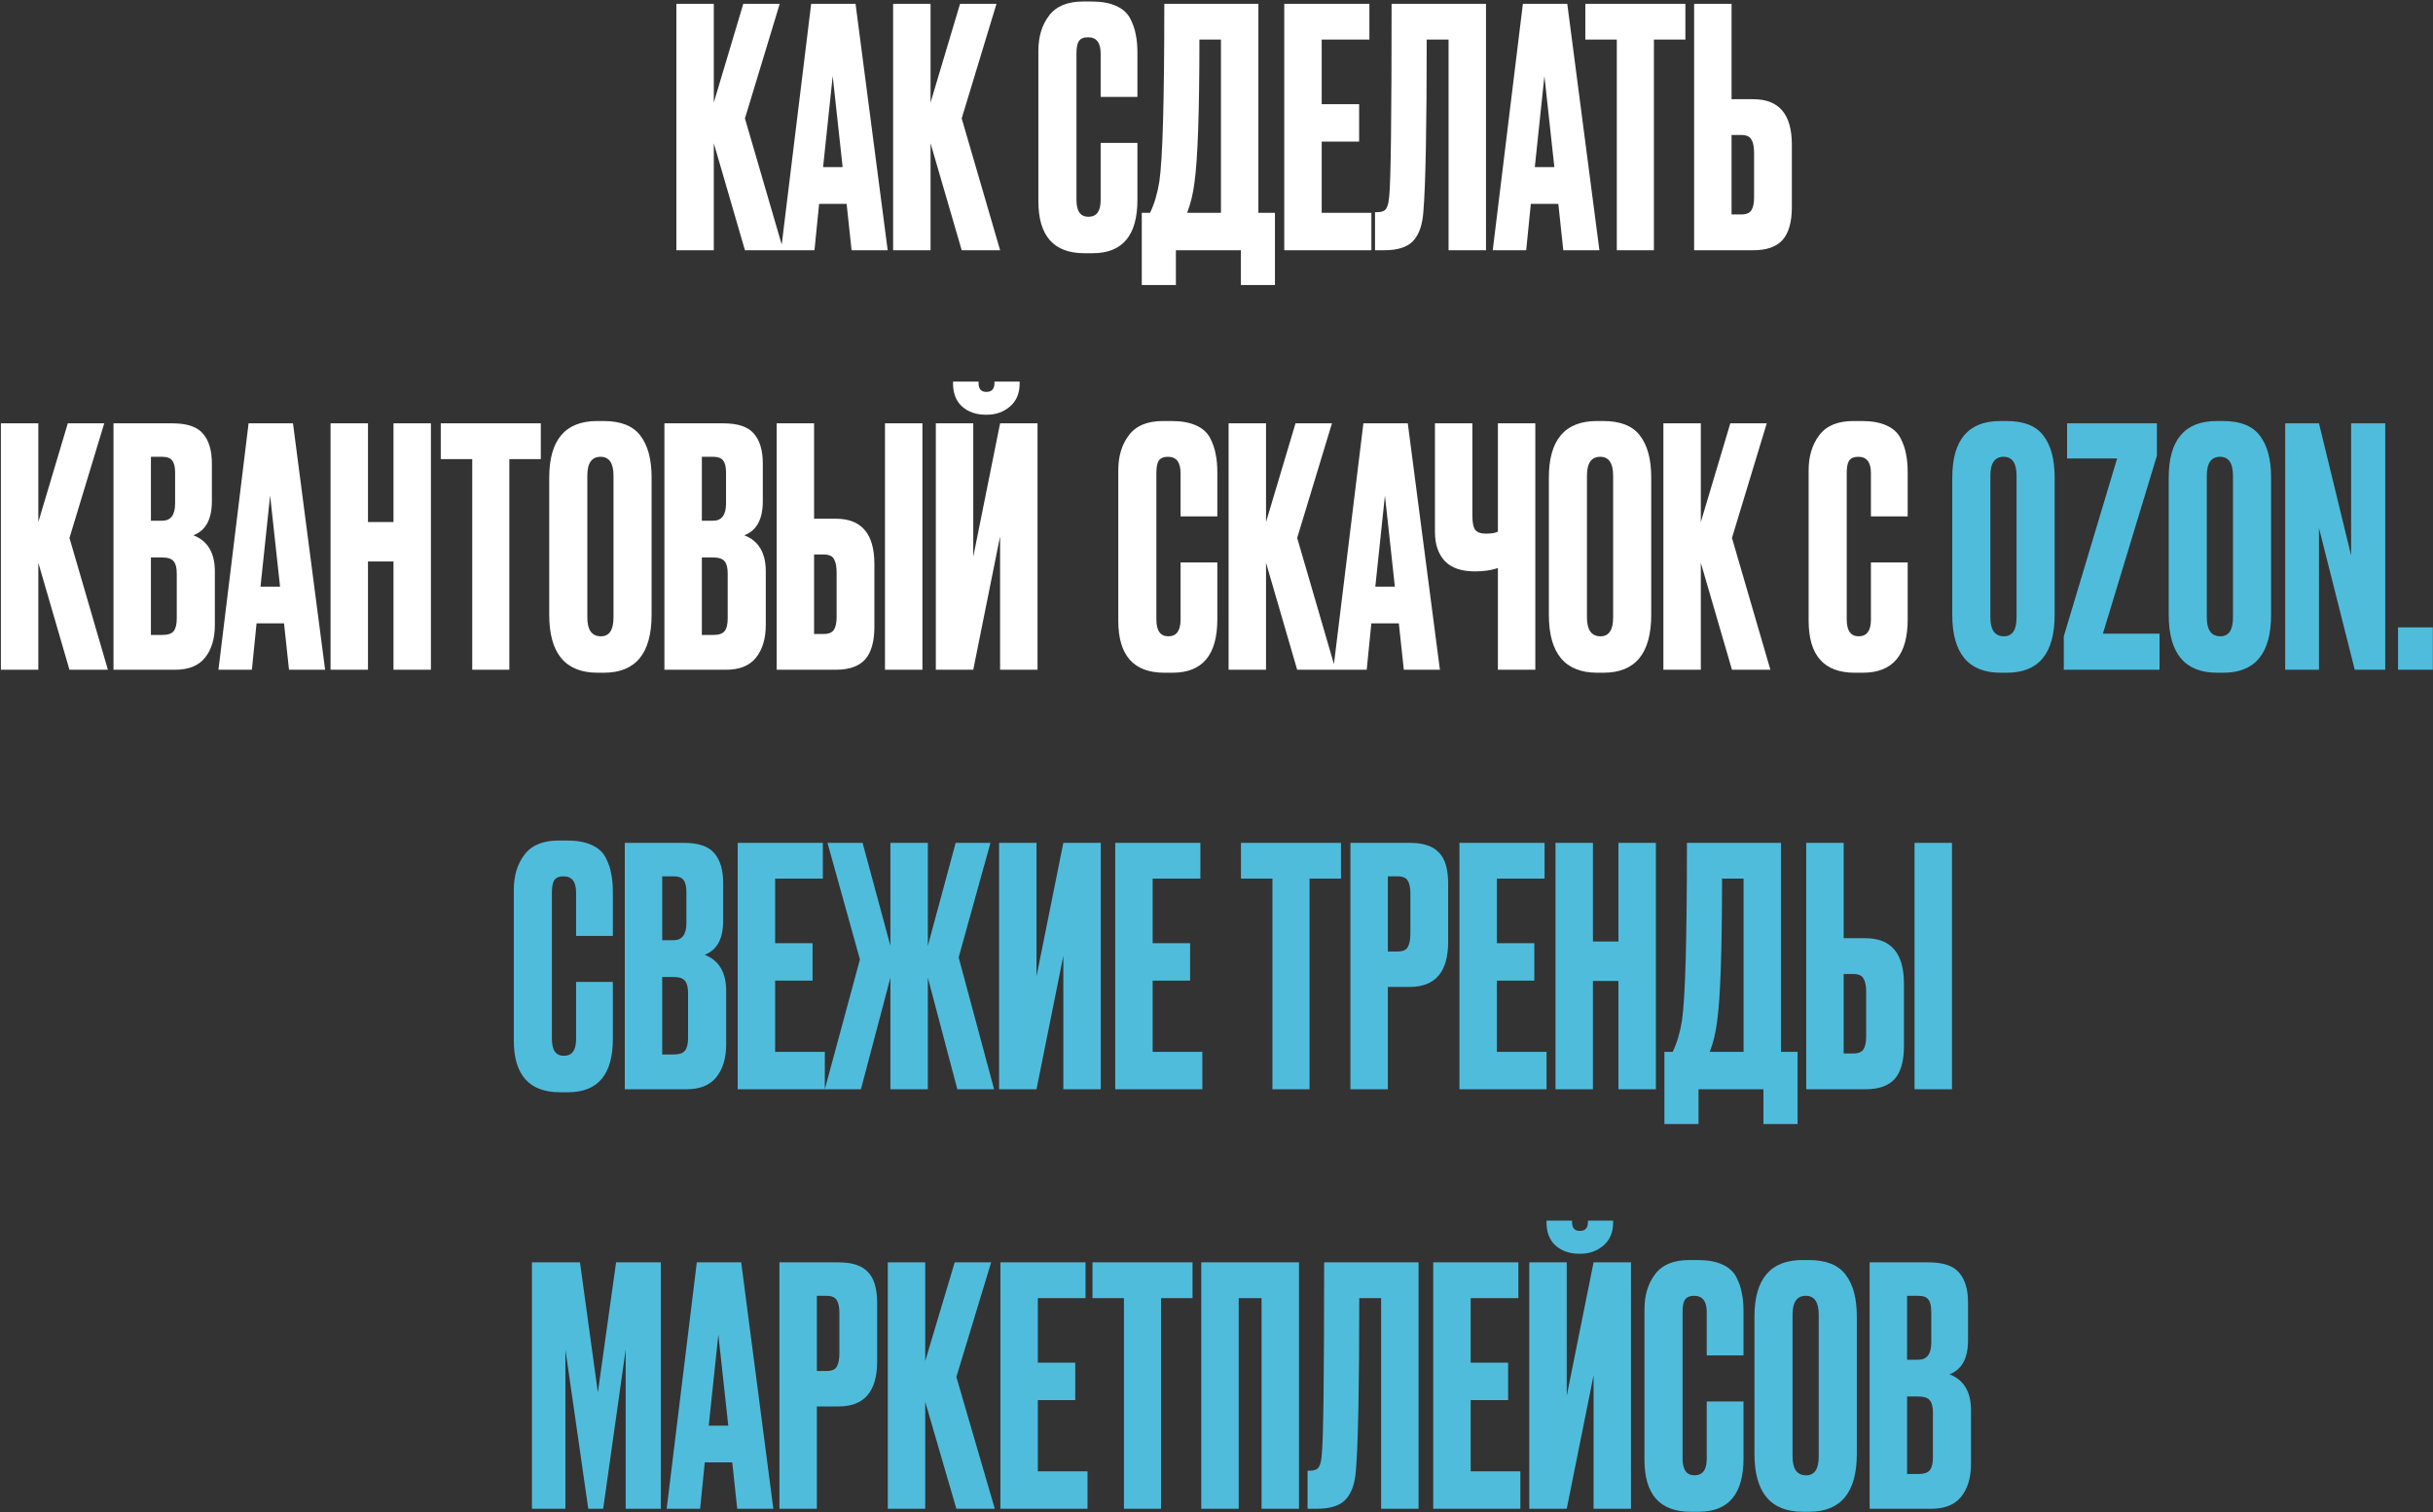 <?xml version="1.0" encoding="UTF-8"?> <svg xmlns="http://www.w3.org/2000/svg" width="661" height="411" viewBox="0 0 661 411" fill="none"><rect x="0" y="0" width="661" height="411" fill="#333333" stroke="none"/> <path d="M202.388 68L193.928 38.93V68H183.758V1.04H193.928V27.86L201.938 1.04H211.838L202.388 32.18L212.828 68H202.388ZM231.358 68L230.008 55.4H222.538L221.278 68H212.188L220.378 1.04H232.438L241.168 68H231.358ZM226.228 20.66L223.618 45.41H228.928L226.228 20.66ZM261.275 68L252.815 38.93V68H242.645V1.04H252.815V27.86L260.825 1.04H270.725L261.275 32.18L271.715 68H261.275ZM299.026 54.41V38.84H309.016V54.32C309.016 63.98 304.966 68.81 296.866 68.81H294.616C286.276 68.81 282.106 64.1 282.106 54.68V13.82C282.106 9.98 283.066 6.8 284.986 4.28C286.906 1.7 289.996 0.41 294.256 0.41H296.596C299.236 0.41 301.426 0.8 303.166 1.58C304.966 2.36 306.256 3.5 307.036 5C307.816 6.5 308.326 7.97 308.566 9.41C308.866 10.79 309.016 12.44 309.016 14.36V26.33H299.026V14.54C299.026 11.6 297.886 10.13 295.606 10.13C294.406 10.13 293.566 10.49 293.086 11.21C292.666 11.87 292.456 12.98 292.456 14.54V54.32C292.456 57.38 293.536 58.91 295.696 58.91C297.916 58.91 299.026 57.41 299.026 54.41ZM337.109 77.45V68H319.469V77.45H310.199V57.83H312.449C313.589 55.49 314.429 52.67 314.969 49.37C315.869 43.37 316.319 27.26 316.319 1.04H341.879V57.83H346.379V77.45H337.109ZM324.509 49.64C324.149 52.58 323.489 55.31 322.529 57.83H331.709V10.76H325.859C325.859 30.32 325.409 43.28 324.509 49.64ZM348.909 1.04H372.039V10.76H359.079V28.31H369.249V38.48H359.079V57.83H372.579V68H348.909V1.04ZM393.548 68V10.76H387.608C387.608 34.7 387.308 50.27 386.708 57.47C386.468 61.07 385.538 63.74 383.918 65.48C382.358 67.16 379.748 68 376.088 68H373.568V57.65H374.288C375.428 57.65 376.208 57.32 376.628 56.66C377.048 56 377.318 54.83 377.438 53.15C377.858 49.13 378.068 31.76 378.068 1.04H403.718V68H393.548ZM424.718 68L423.368 55.4H415.898L414.638 68H405.548L413.738 1.04H425.798L434.528 68H424.718ZM419.588 20.66L416.978 45.41H422.288L419.588 20.66ZM430.706 1.04H457.886V10.76H449.336V68H439.256V10.76H430.706V1.04ZM470.432 26.96H476.372C483.332 26.96 486.812 31.07 486.812 39.29V56.3C486.812 60.32 485.972 63.29 484.292 65.21C482.612 67.07 479.972 68 476.372 68H460.262V1.04H470.432V26.96ZM470.432 58.28H473.042C474.422 58.28 475.352 57.89 475.832 57.11C476.312 56.33 476.552 55.19 476.552 53.69V41.54C476.552 39.92 476.312 38.72 475.832 37.94C475.412 37.1 474.482 36.68 473.042 36.68H470.432V58.28ZM18.872 182L10.412 152.93V182H0.243V115.04H10.412V141.86L18.422 115.04H28.323L18.872 146.18L29.312 182H18.872ZM30.833 182V115.04H46.853C50.813 115.04 53.573 115.97 55.133 117.83C56.753 119.69 57.563 122.39 57.563 125.93V136.19C57.563 141.11 55.883 144.2 52.523 145.46C56.423 146.96 58.373 150.23 58.373 155.27V169.76C58.373 173.54 57.473 176.54 55.673 178.76C53.933 180.92 51.233 182 47.573 182H30.833ZM44.063 151.49H41.003V172.55H44.063C45.623 172.55 46.673 172.19 47.213 171.47C47.753 170.75 48.023 169.61 48.023 168.05V155.81C48.023 154.31 47.753 153.23 47.213 152.57C46.673 151.85 45.623 151.49 44.063 151.49ZM44.063 124.13H41.003V141.5H44.063C46.403 141.5 47.573 139.94 47.573 136.82V128.36C47.573 126.86 47.303 125.78 46.763 125.12C46.283 124.46 45.383 124.13 44.063 124.13ZM78.516 182L77.166 169.4H69.697L68.436 182H59.346L67.537 115.04H79.597L88.326 182H78.516ZM73.386 134.66L70.776 159.41H76.087L73.386 134.66ZM99.973 152.57V182H89.803V115.04H99.973V141.86H106.903V115.04H117.073V182H106.903V152.57H99.973ZM119.748 115.04H146.928V124.76H138.378V182H128.298V124.76H119.748V115.04ZM177.025 129.71V167.06C177.025 177.56 172.705 182.81 164.065 182.81H162.355C153.595 182.81 149.215 177.56 149.215 167.06V129.8C149.215 119.54 153.565 114.41 162.265 114.41H163.975C168.655 114.41 171.985 115.73 173.965 118.37C176.005 121.01 177.025 124.79 177.025 129.71ZM166.675 167.78V129.26C166.675 125.84 165.505 124.13 163.165 124.13C160.765 124.13 159.565 125.84 159.565 129.26V167.78C159.565 171.2 160.795 172.91 163.255 172.91C165.535 172.91 166.675 171.2 166.675 167.78ZM180.51 182V115.04H196.53C200.49 115.04 203.25 115.97 204.81 117.83C206.43 119.69 207.24 122.39 207.24 125.93V136.19C207.24 141.11 205.56 144.2 202.2 145.46C206.1 146.96 208.05 150.23 208.05 155.27V169.76C208.05 173.54 207.15 176.54 205.35 178.76C203.61 180.92 200.91 182 197.25 182H180.51ZM193.74 151.49H190.68V172.55H193.74C195.3 172.55 196.35 172.19 196.89 171.47C197.43 170.75 197.7 169.61 197.7 168.05V155.81C197.7 154.31 197.43 153.23 196.89 152.57C196.35 151.85 195.3 151.49 193.74 151.49ZM193.74 124.13H190.68V141.5H193.74C196.08 141.5 197.25 139.94 197.25 136.82V128.36C197.25 126.86 196.98 125.78 196.44 125.12C195.96 124.46 195.06 124.13 193.74 124.13ZM221.174 140.96H227.114C234.074 140.96 237.554 145.07 237.554 153.29V170.3C237.554 174.32 236.714 177.29 235.034 179.21C233.354 181.07 230.714 182 227.114 182H211.004V115.04H221.174V140.96ZM221.174 172.28H223.784C225.164 172.28 226.094 171.89 226.574 171.11C227.054 170.33 227.294 169.19 227.294 167.69V155.54C227.294 153.92 227.054 152.72 226.574 151.94C226.154 151.1 225.224 150.68 223.784 150.68H221.174V172.28ZM250.604 115.04V182H240.434V115.04H250.604ZM271.706 182V145.73L264.416 182H254.246V115.04H264.416V151.31L271.706 115.04H281.876V182H271.706ZM268.106 112.7H267.836C265.196 112.7 263.036 111.95 261.356 110.45C259.736 108.95 258.926 106.88 258.926 104.24V103.7H265.856V104.06C265.856 105.68 266.546 106.49 267.926 106.49H268.016C269.456 106.49 270.176 105.68 270.176 104.06V103.7H277.016V104.24C277.016 106.88 276.146 108.95 274.406 110.45C272.666 111.95 270.566 112.7 268.106 112.7ZM320.735 168.41V152.84H330.725V168.32C330.725 177.98 326.675 182.81 318.575 182.81H316.325C307.985 182.81 303.815 178.1 303.815 168.68V127.82C303.815 123.98 304.775 120.8 306.695 118.28C308.615 115.7 311.705 114.41 315.965 114.41H318.305C320.945 114.41 323.135 114.8 324.875 115.58C326.675 116.36 327.965 117.5 328.745 119C329.525 120.5 330.035 121.97 330.275 123.41C330.575 124.79 330.725 126.44 330.725 128.36V140.33H320.735V128.54C320.735 125.6 319.595 124.13 317.315 124.13C316.115 124.13 315.275 124.49 314.795 125.21C314.375 125.87 314.165 126.98 314.165 128.54V168.32C314.165 171.38 315.245 172.91 317.405 172.91C319.625 172.91 320.735 171.41 320.735 168.41ZM352.417 182L343.957 152.93V182H333.787V115.04H343.957V141.86L351.967 115.04H361.867L352.417 146.18L362.857 182H352.417ZM381.388 182L380.038 169.4H372.568L371.308 182H362.218L370.408 115.04H382.468L391.198 182H381.388ZM376.258 134.66L373.648 159.41H378.958L376.258 134.66ZM406.949 182V154.37C405.149 154.97 403.079 155.27 400.739 155.27H400.649C396.989 155.27 394.259 154.31 392.459 152.39C390.719 150.47 389.849 147.86 389.849 144.56V115.04H400.019V140.15C400.019 142.07 400.289 143.36 400.829 144.02C401.369 144.68 402.269 145.01 403.529 145.01H403.709C405.209 145.01 406.289 144.83 406.949 144.47V115.04H417.119V182H406.949ZM448.607 129.71V167.06C448.607 177.56 444.287 182.81 435.647 182.81H433.937C425.177 182.81 420.797 177.56 420.797 167.06V129.8C420.797 119.54 425.147 114.41 433.847 114.41H435.557C440.237 114.41 443.567 115.73 445.547 118.37C447.587 121.01 448.607 124.79 448.607 129.71ZM438.257 167.78V129.26C438.257 125.84 437.087 124.13 434.747 124.13C432.347 124.13 431.147 125.84 431.147 129.26V167.78C431.147 171.2 432.377 172.91 434.837 172.91C437.117 172.91 438.257 171.2 438.257 167.78ZM470.542 182L462.082 152.93V182H451.912V115.04H462.082V141.86L470.092 115.04H479.992L470.542 146.18L480.982 182H470.542ZM508.293 168.41V152.84H518.283V168.32C518.283 177.98 514.233 182.81 506.133 182.81H503.883C495.543 182.81 491.373 178.1 491.373 168.68V127.82C491.373 123.98 492.333 120.8 494.253 118.28C496.173 115.7 499.263 114.41 503.523 114.41H505.863C508.503 114.41 510.693 114.8 512.433 115.58C514.233 116.36 515.523 117.5 516.303 119C517.083 120.5 517.593 121.97 517.833 123.41C518.133 124.79 518.283 126.44 518.283 128.36V140.33H508.293V128.54C508.293 125.6 507.153 124.13 504.873 124.13C503.673 124.13 502.833 124.49 502.353 125.21C501.933 125.87 501.723 126.98 501.723 128.54V168.32C501.723 171.38 502.803 172.91 504.963 172.91C507.183 172.91 508.293 171.41 508.293 168.41Z" fill="white"></path> <path d="M558.207 129.71V167.06C558.207 177.56 553.887 182.81 545.247 182.81H543.537C534.777 182.81 530.397 177.56 530.397 167.06V129.8C530.397 119.54 534.747 114.41 543.447 114.41H545.157C549.837 114.41 553.167 115.73 555.147 118.37C557.187 121.01 558.207 124.79 558.207 129.71ZM547.857 167.78V129.26C547.857 125.84 546.687 124.13 544.347 124.13C541.947 124.13 540.747 125.84 540.747 129.26V167.78C540.747 171.2 541.977 172.91 544.437 172.91C546.717 172.91 547.857 171.2 547.857 167.78ZM561.594 115.04H585.984V123.86L571.314 172.19H586.704V182H560.694V172.91L575.184 124.58H561.594V115.04ZM617.006 129.71V167.06C617.006 177.56 612.686 182.81 604.046 182.81H602.336C593.576 182.81 589.196 177.56 589.196 167.06V129.8C589.196 119.54 593.546 114.41 602.246 114.41H603.956C608.636 114.41 611.966 115.73 613.946 118.37C615.986 121.01 617.006 124.79 617.006 129.71ZM606.656 167.78V129.26C606.656 125.84 605.486 124.13 603.146 124.13C600.746 124.13 599.546 125.84 599.546 129.26V167.78C599.546 171.2 600.776 172.91 603.236 172.91C605.516 172.91 606.656 171.2 606.656 167.78ZM620.842 115.04H630.022L638.752 150.95V115.04H648.022V182H639.742L630.022 143.48V182H620.842V115.04ZM660.952 170.48V182H651.502V170.48H660.952ZM156.511 282.41V266.84H166.501V282.32C166.501 291.98 162.451 296.81 154.351 296.81H152.101C143.761 296.81 139.591 292.1 139.591 282.68V241.82C139.591 237.98 140.551 234.8 142.471 232.28C144.391 229.7 147.481 228.41 151.741 228.41H154.081C156.721 228.41 158.911 228.8 160.651 229.58C162.451 230.36 163.741 231.5 164.521 233C165.301 234.5 165.811 235.97 166.051 237.41C166.351 238.79 166.501 240.44 166.501 242.36V254.33H156.511V242.54C156.511 239.6 155.371 238.13 153.091 238.13C151.891 238.13 151.051 238.49 150.571 239.21C150.151 239.87 149.941 240.98 149.941 242.54V282.32C149.941 285.38 151.021 286.91 153.181 286.91C155.401 286.91 156.511 285.41 156.511 282.41ZM169.744 296V229.04H185.764C189.724 229.04 192.484 229.97 194.044 231.83C195.664 233.69 196.474 236.39 196.474 239.93V250.19C196.474 255.11 194.794 258.2 191.434 259.46C195.334 260.96 197.284 264.23 197.284 269.27V283.76C197.284 287.54 196.384 290.54 194.584 292.76C192.844 294.92 190.144 296 186.484 296H169.744ZM182.974 265.49H179.914V286.55H182.974C184.534 286.55 185.584 286.19 186.124 285.47C186.664 284.75 186.934 283.61 186.934 282.05V269.81C186.934 268.31 186.664 267.23 186.124 266.57C185.584 265.85 184.534 265.49 182.974 265.49ZM182.974 238.13H179.914V255.5H182.974C185.314 255.5 186.484 253.94 186.484 250.82V242.36C186.484 240.86 186.214 239.78 185.674 239.12C185.194 238.46 184.294 238.13 182.974 238.13ZM200.418 229.04H223.548V238.76H210.588V256.31H220.758V266.48H210.588V285.83H224.088V296H200.418V229.04ZM241.907 296V265.67L233.897 296H224.087L233.627 260.72L224.807 229.04H234.347L241.907 257.03V229.04H252.077V257.03L259.637 229.04H269.087L260.447 260.18L270.077 296H260.087L252.077 265.67V296H241.907ZM288.889 296V259.73L281.599 296H271.429V229.04H281.599V265.31L288.889 229.04H299.059V296H288.889ZM302.986 229.04H326.116V238.76H313.156V256.31H323.326V266.48H313.156V285.83H326.656V296H302.986V229.04ZM337.146 229.04H364.326V238.76H355.776V296H345.696V238.76H337.146V229.04ZM382.993 268.19H377.053V296H366.883V229.04H382.993C386.653 229.04 389.293 229.91 390.913 231.65C392.593 233.33 393.433 236.15 393.433 240.11V255.95C393.433 264.11 389.953 268.19 382.993 268.19ZM377.053 238.13V258.56H379.663C381.103 258.56 382.033 258.17 382.453 257.39C382.933 256.55 383.173 255.32 383.173 253.7V242.72C383.173 241.22 382.933 240.08 382.453 239.3C381.973 238.52 381.043 238.13 379.663 238.13H377.053ZM396.502 229.04H419.632V238.76H406.672V256.31H416.842V266.48H406.672V285.83H420.172V296H396.502V229.04ZM432.771 266.57V296H422.601V229.04H432.771V255.86H439.701V229.04H449.871V296H439.701V266.57H432.771ZM479.096 305.45V296H461.456V305.45H452.186V285.83H454.436C455.576 283.49 456.416 280.67 456.956 277.37C457.856 271.37 458.306 255.26 458.306 229.04H483.866V285.83H488.366V305.45H479.096ZM466.496 277.64C466.136 280.58 465.476 283.31 464.516 285.83H473.696V238.76H467.846C467.846 258.32 467.396 271.28 466.496 277.64ZM500.886 254.96H506.826C513.786 254.96 517.266 259.07 517.266 267.29V284.3C517.266 288.32 516.426 291.29 514.746 293.21C513.066 295.07 510.426 296 506.826 296H490.716V229.04H500.886V254.96ZM500.886 286.28H503.496C504.876 286.28 505.806 285.89 506.286 285.11C506.766 284.33 507.006 283.19 507.006 281.69V269.54C507.006 267.92 506.766 266.72 506.286 265.94C505.866 265.1 504.936 264.68 503.496 264.68H500.886V286.28ZM530.316 229.04V296H520.146V229.04H530.316ZM144.519 410V343.04H157.569L162.429 378.41L167.379 343.04H179.529V410H169.989V366.71L163.869 410H159.819L153.609 366.71V410H144.519ZM200.289 410L198.939 397.4H191.469L190.209 410H181.119L189.309 343.04H201.369L210.099 410H200.289ZM195.159 362.66L192.549 387.41H197.859L195.159 362.66ZM227.866 382.19H221.926V410H211.756V343.04H227.866C231.526 343.04 234.166 343.91 235.786 345.65C237.466 347.33 238.306 350.15 238.306 354.11V369.95C238.306 378.11 234.826 382.19 227.866 382.19ZM221.926 352.13V372.56H224.536C225.976 372.56 226.906 372.17 227.326 371.39C227.806 370.55 228.046 369.32 228.046 367.7V356.72C228.046 355.22 227.806 354.08 227.326 353.3C226.846 352.52 225.916 352.13 224.536 352.13H221.926ZM259.825 410L251.365 380.93V410H241.195V343.04H251.365V369.86L259.375 343.04H269.275L259.825 374.18L270.265 410H259.825ZM271.785 343.04H294.915V352.76H281.955V370.31H292.125V380.48H281.955V399.83H295.455V410H271.785V343.04ZM296.804 343.04H323.984V352.76H315.434V410H305.354V352.76H296.804V343.04ZM326.361 410V343.04H352.911V410H342.741V352.76H336.531V410H326.361ZM375.223 410V352.76H369.283C369.283 376.7 368.983 392.27 368.383 399.47C368.143 403.07 367.213 405.74 365.593 407.48C364.033 409.16 361.423 410 357.763 410H355.243V399.65H355.963C357.103 399.65 357.883 399.32 358.303 398.66C358.723 398 358.993 396.83 359.113 395.15C359.533 391.13 359.743 373.76 359.743 343.04H385.393V410H375.223ZM389.383 343.04H412.513V352.76H399.553V370.31H409.723V380.48H399.553V399.83H413.053V410H389.383V343.04ZM432.942 410V373.73L425.652 410H415.482V343.04H425.652V379.31L432.942 343.04H443.112V410H432.942ZM429.342 340.7H429.072C426.432 340.7 424.272 339.95 422.592 338.45C420.972 336.95 420.162 334.88 420.162 332.24V331.7H427.092V332.06C427.092 333.68 427.782 334.49 429.162 334.49H429.252C430.692 334.49 431.412 333.68 431.412 332.06V331.7H438.252V332.24C438.252 334.88 437.382 336.95 435.642 338.45C433.902 339.95 431.802 340.7 429.342 340.7ZM463.689 396.41V380.84H473.679V396.32C473.679 405.98 469.629 410.81 461.529 410.81H459.279C450.939 410.81 446.769 406.1 446.769 396.68V355.82C446.769 351.98 447.729 348.8 449.649 346.28C451.569 343.7 454.659 342.41 458.919 342.41H461.259C463.899 342.41 466.089 342.8 467.829 343.58C469.629 344.36 470.919 345.5 471.699 347C472.479 348.5 472.989 349.97 473.229 351.41C473.529 352.79 473.679 354.44 473.679 356.36V368.33H463.689V356.54C463.689 353.6 462.549 352.13 460.269 352.13C459.069 352.13 458.229 352.49 457.749 353.21C457.329 353.87 457.119 354.98 457.119 356.54V396.32C457.119 399.38 458.199 400.91 460.359 400.91C462.579 400.91 463.689 399.41 463.689 396.41ZM504.462 357.71V395.06C504.462 405.56 500.142 410.81 491.502 410.81H489.792C481.032 410.81 476.652 405.56 476.652 395.06V357.8C476.652 347.54 481.002 342.41 489.702 342.41H491.412C496.092 342.41 499.422 343.73 501.402 346.37C503.442 349.01 504.462 352.79 504.462 357.71ZM494.112 395.78V357.26C494.112 353.84 492.942 352.13 490.602 352.13C488.202 352.13 487.002 353.84 487.002 357.26V395.78C487.002 399.2 488.232 400.91 490.692 400.91C492.972 400.91 494.112 399.2 494.112 395.78ZM507.947 410V343.04H523.967C527.927 343.04 530.687 343.97 532.247 345.83C533.867 347.69 534.677 350.39 534.677 353.93V364.19C534.677 369.11 532.997 372.2 529.637 373.46C533.537 374.96 535.487 378.23 535.487 383.27V397.76C535.487 401.54 534.587 404.54 532.787 406.76C531.047 408.92 528.347 410 524.687 410H507.947ZM521.177 379.49H518.117V400.55H521.177C522.737 400.55 523.787 400.19 524.327 399.47C524.867 398.75 525.137 397.61 525.137 396.05V383.81C525.137 382.31 524.867 381.23 524.327 380.57C523.787 379.85 522.737 379.49 521.177 379.49ZM521.177 352.13H518.117V369.5H521.177C523.517 369.5 524.687 367.94 524.687 364.82V356.36C524.687 354.86 524.417 353.78 523.877 353.12C523.397 352.46 522.497 352.13 521.177 352.13Z" fill="#50BCDC"></path> </svg> 